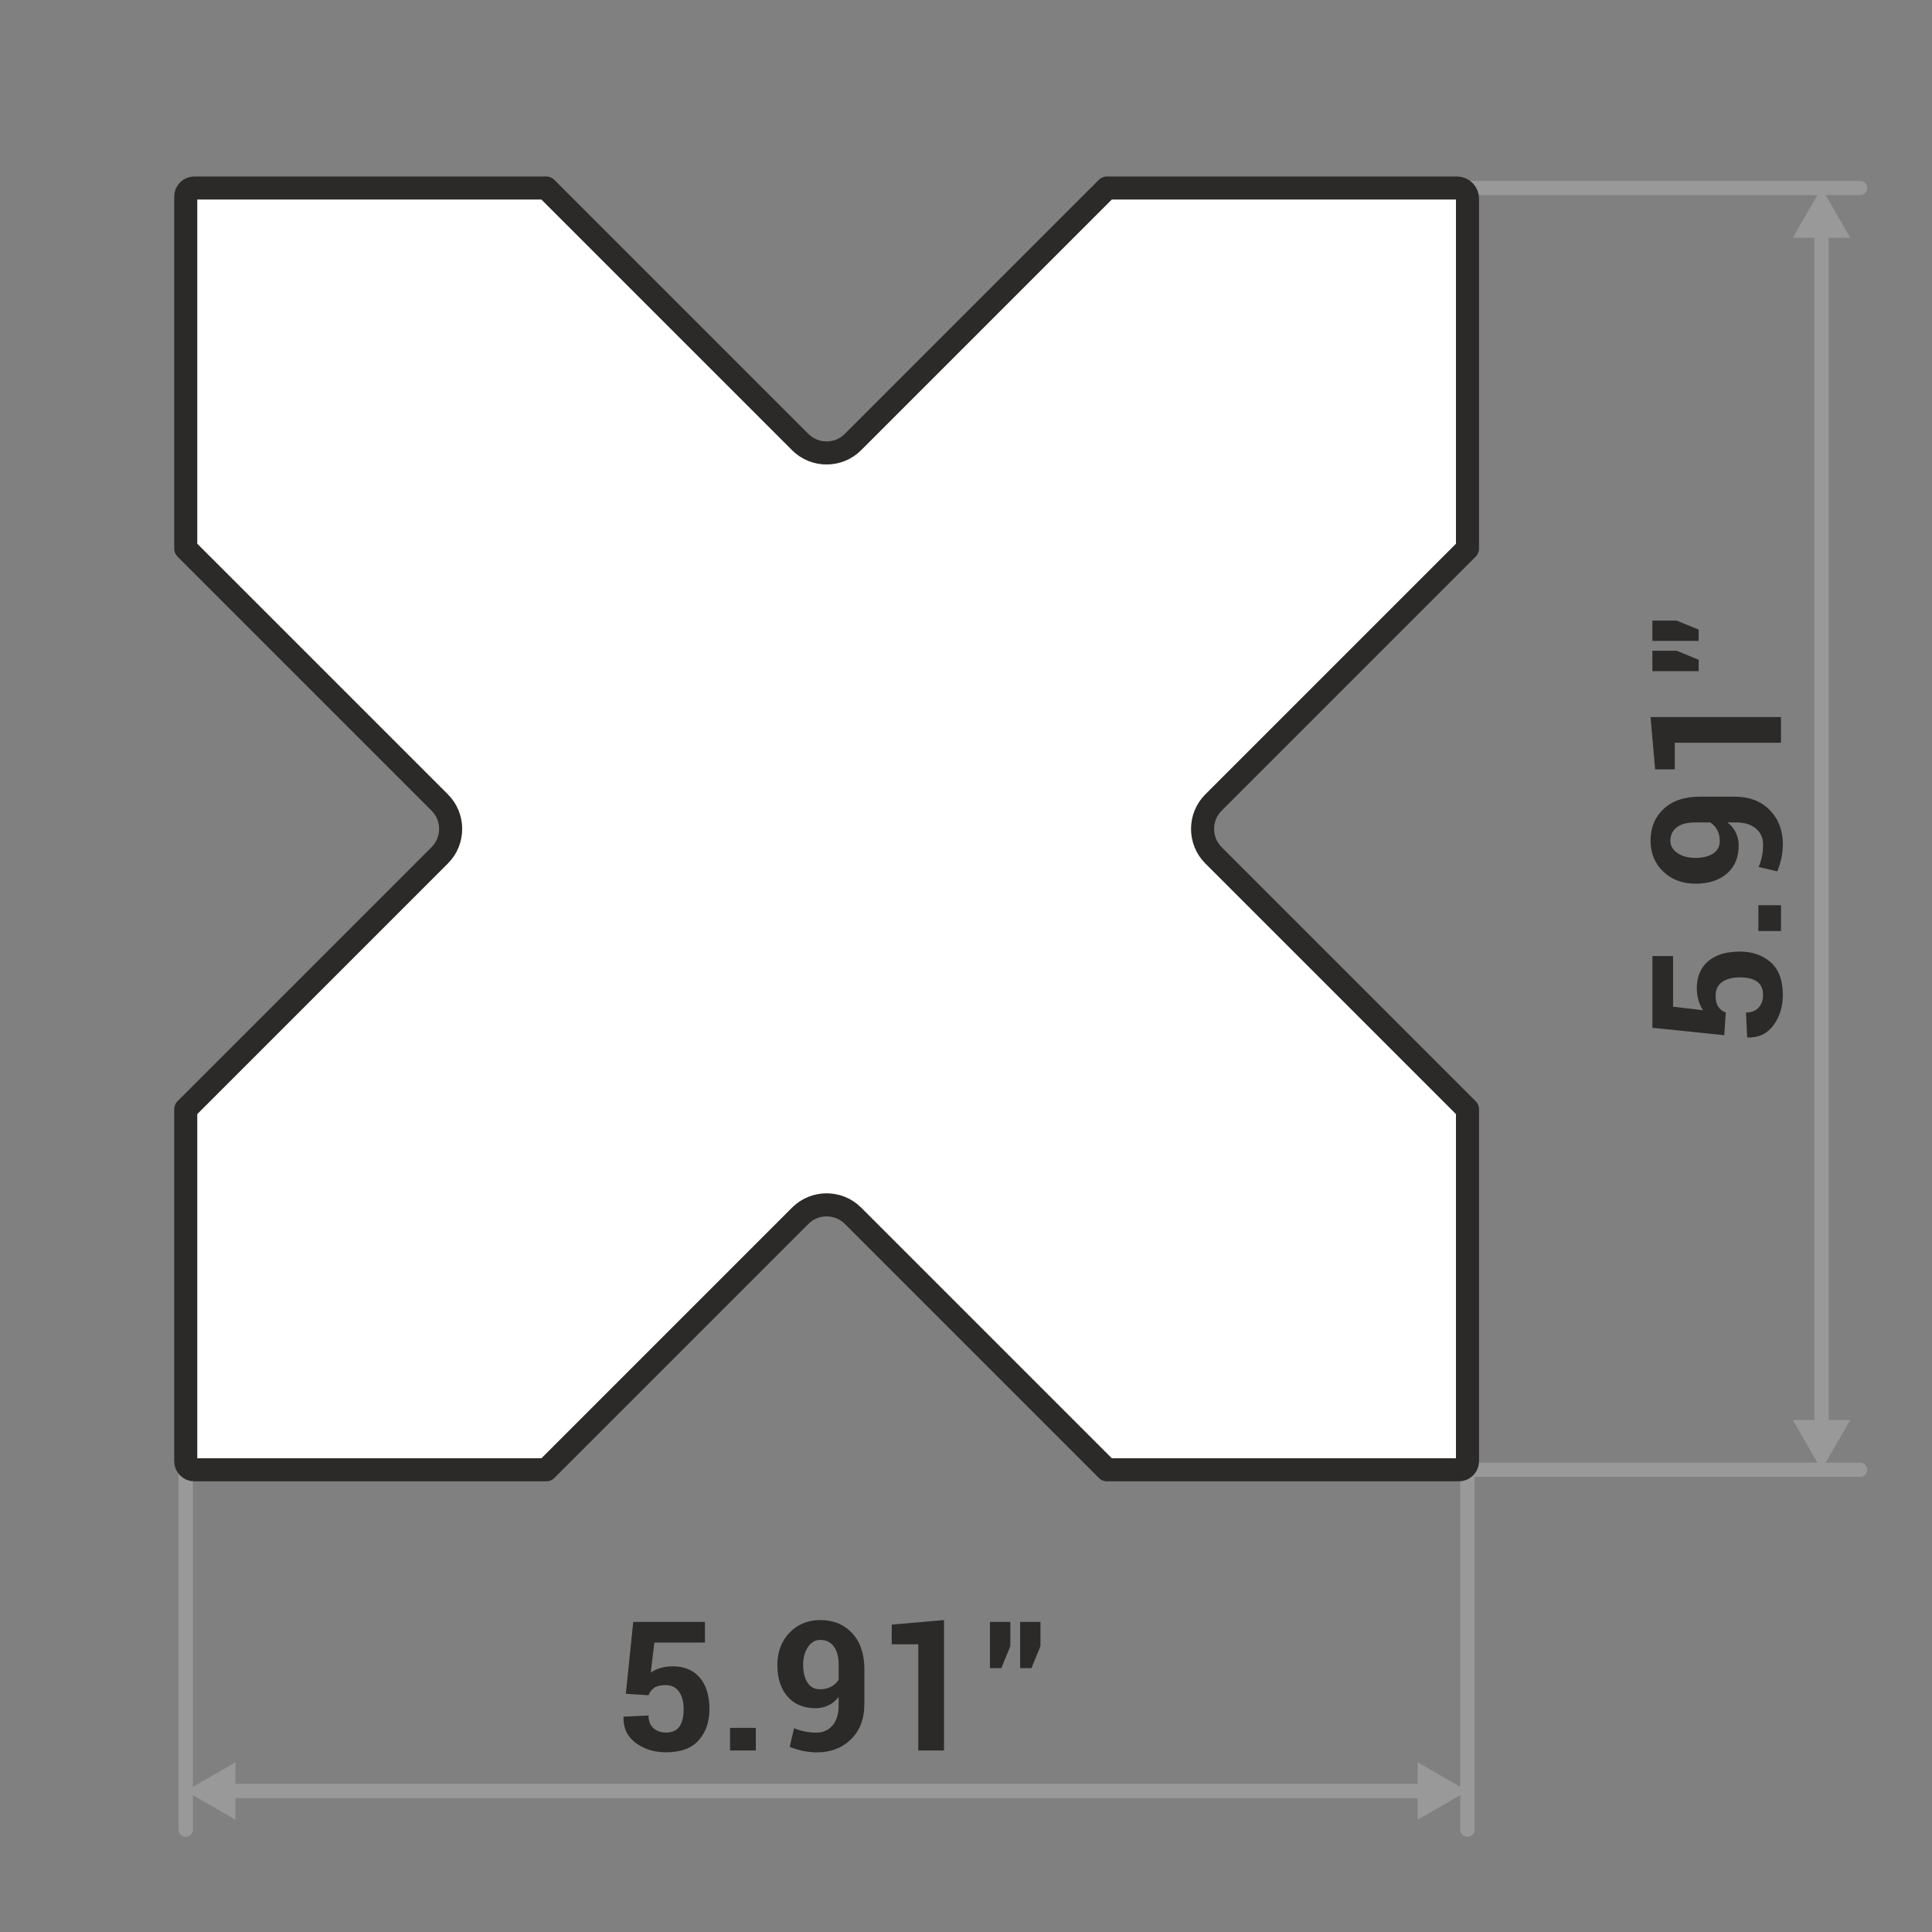 <?xml version="1.0" encoding="UTF-8"?>
<!DOCTYPE svg PUBLIC "-//W3C//DTD SVG 1.1//EN" "http://www.w3.org/Graphics/SVG/1.1/DTD/svg11.dtd">
<!-- Creator: CorelDRAW -->
<svg xmlns="http://www.w3.org/2000/svg" xml:space="preserve" width="15.073mm" height="15.073mm" version="1.1" style="shape-rendering:geometricPrecision; text-rendering:geometricPrecision; image-rendering:optimizeQuality; fill-rule:evenodd; clip-rule:evenodd"
viewBox="0 0 701 701"
 xmlns:xlink="http://www.w3.org/1999/xlink"
 xmlns:xodm="http://www.corel.com/coreldraw/odm/2003">
 <rect x="0" y="0" width="701" height="701" fill="#808080" stroke="none"/>
 <defs>
  <style type="text/css">
   <![CDATA[
    .str0 {stroke:#2B2A28;stroke-width:8.37;stroke-linecap:round;stroke-linejoin:round;stroke-miterlimit:22.926}
    .fil0 {fill:none}
    .fil3 {fill:#999999}
    .fil4 {fill:white}
    .fil1 {fill:#2B2A28;fill-rule:nonzero}
    .fil2 {fill:#999999;fill-rule:nonzero}
   ]]>
  </style>
 </defs>
 <g id="Layer_x0020_1">
  <g id="_2585004067152">
   <polygon class="fil0" points="-0,0 -0,701 701,701 701,0 "/>
   <path class="fil1" d="M227.07 614.57l2.69 -26.09 26.02 0 0 7.5 -18.36 0 -1.29 10.9c0.87,-0.65 1.98,-1.17 3.3,-1.59 1.33,-0.42 2.77,-0.65 4.33,-0.69 4.33,-0.07 7.69,1.28 10.07,4.02 2.39,2.74 3.58,6.59 3.58,11.55 0,4.57 -1.29,8.32 -3.88,11.24 -2.58,2.93 -6.53,4.39 -11.86,4.4 -4.29,-0.01 -7.96,-1.15 -11.02,-3.42 -3.06,-2.27 -4.53,-5.39 -4.42,-9.36l0.07 -0.17 9 -0.41c0,1.94 0.59,3.46 1.76,4.55 1.18,1.08 2.71,1.63 4.61,1.63 2.22,0 3.84,-0.73 4.86,-2.18 1.02,-1.46 1.52,-3.53 1.52,-6.21 0,-2.69 -0.56,-4.84 -1.66,-6.43 -1.12,-1.59 -2.76,-2.39 -4.93,-2.39 -1.79,0 -3.17,0.33 -4.12,1 -0.95,0.66 -1.63,1.55 -2.04,2.69l-8.24 -0.55zm69.35 14.07c2.31,0 4.19,-0.87 5.66,-2.61 1.47,-1.74 2.21,-4.17 2.21,-7.29l0 -3.01c-1.04,1.35 -2.29,2.35 -3.72,3.04 -1.42,0.68 -2.96,1.03 -4.6,1.03 -4.34,0 -7.74,-1.41 -10.22,-4.23 -2.46,-2.82 -3.69,-6.65 -3.69,-11.51 0,-4.68 1.46,-8.55 4.39,-11.63 2.93,-3.08 6.67,-4.61 11.22,-4.61 4.7,0 8.53,1.57 11.51,4.73 2.96,3.17 4.45,7.55 4.45,13.15l0 12.56c0,5.38 -1.62,9.65 -4.86,12.82 -3.24,3.16 -7.35,4.73 -12.35,4.75 -1.63,-0.01 -3.31,-0.19 -5.02,-0.53 -1.72,-0.35 -3.33,-0.85 -4.86,-1.49l1.57 -6.76c1.35,0.56 2.66,0.96 3.94,1.21 1.28,0.27 2.73,0.39 4.37,0.39zm1.11 -15.7c1.52,0 2.86,-0.32 4,-0.93 1.16,-0.62 2.08,-1.46 2.76,-2.51l0 -5.45c0,-2.92 -0.59,-5.16 -1.8,-6.72 -1.19,-1.54 -2.8,-2.32 -4.8,-2.32 -1.88,0 -3.4,0.88 -4.55,2.62 -1.16,1.74 -1.73,3.88 -1.73,6.42 0,2.67 0.51,4.82 1.56,6.44 1.05,1.63 2.57,2.44 4.55,2.44zm44.99 22.2l-9.33 0 0 -38.52 -9.64 0 0 -7.14 18.97 -1.66 0 47.33zm24.06 -37.84l-3.27 7.98 -4.13 0 0 -16.8 7.4 0 0 8.82zm10.93 0l-3.27 7.98 -4.1 0 0 -16.8 7.37 0 0 8.82zm-103.27 37.84l-9.35 0 0 -8.2 9.35 0 0 8.2z"/>
   <g>
    <path class="fil2" d="M529.83 663.86l5.2 0c0,1.43 -1.17,2.59 -2.6,2.59 -1.43,0 -2.6,-1.16 -2.6,-2.59zm0 -143.68l5.2 0 0 143.68 -5.2 0 0 -143.68zm5.2 0l-5.2 0c0,-1.43 1.17,-2.59 2.6,-2.59 1.43,0 2.6,1.16 2.6,2.59z"/>
   </g>
   <g>
    <path class="fil2" d="M674.93 70.8l0 -5.14c1.43,0 2.59,1.15 2.59,2.57 0,1.42 -1.16,2.57 -2.59,2.57zm-142.49 0l0 -5.14 142.49 0 0 5.14 -142.49 0zm0 -5.14l0 5.14c-1.43,0 -2.59,-1.15 -2.59,-2.57 0,-1.42 1.16,-2.57 2.59,-2.57z"/>
   </g>
   <path class="fil1" d="M625.64 375.61l-26.09 -2.69 0 -26.02 7.5 0 0 18.36 10.9 1.29c-0.65,-0.87 -1.17,-1.98 -1.59,-3.3 -0.42,-1.33 -0.65,-2.77 -0.69,-4.33 -0.07,-4.33 1.28,-7.69 4.02,-10.07 2.74,-2.39 6.59,-3.58 11.55,-3.58 4.57,0 8.32,1.29 11.24,3.88 2.93,2.58 4.39,6.53 4.4,11.86 -0.01,4.29 -1.15,7.96 -3.42,11.02 -2.27,3.06 -5.39,4.53 -9.36,4.42l-0.17 -0.07 -0.41 -9c1.94,0 3.46,-0.59 4.55,-1.76 1.08,-1.18 1.63,-2.71 1.63,-4.61 0,-2.22 -0.73,-3.84 -2.18,-4.86 -1.46,-1.02 -3.53,-1.52 -6.21,-1.52 -2.69,0 -4.84,0.56 -6.43,1.66 -1.59,1.12 -2.39,2.76 -2.39,4.93 0,1.79 0.33,3.17 1,4.12 0.66,0.95 1.55,1.63 2.69,2.04l-0.55 8.24zm20.57 -47.16l0 9.35 -8.2 0 0 -9.35 8.2 0zm-6.51 -22.18c0,-2.31 -0.87,-4.19 -2.61,-5.66 -1.74,-1.47 -4.17,-2.21 -7.29,-2.21l-3.01 0c1.35,1.04 2.35,2.29 3.04,3.72 0.68,1.42 1.03,2.96 1.03,4.6 0,4.34 -1.41,7.74 -4.23,10.22 -2.82,2.46 -6.65,3.69 -11.51,3.69 -4.68,0 -8.55,-1.46 -11.63,-4.39 -3.08,-2.93 -4.61,-6.67 -4.61,-11.22 0,-4.7 1.57,-8.53 4.73,-11.51 3.17,-2.96 7.55,-4.45 13.15,-4.45l12.56 0c5.38,0 9.65,1.62 12.82,4.86 3.16,3.24 4.73,7.35 4.75,12.35 -0.01,1.63 -0.19,3.31 -0.53,5.02 -0.35,1.72 -0.85,3.33 -1.49,4.86l-6.76 -1.57c0.56,-1.35 0.96,-2.66 1.21,-3.94 0.27,-1.28 0.39,-2.73 0.39,-4.37zm-15.7 -1.11c0,-1.52 -0.32,-2.86 -0.93,-4 -0.62,-1.16 -1.46,-2.08 -2.51,-2.76l-5.45 0c-2.92,0 -5.16,0.59 -6.72,1.8 -1.54,1.19 -2.32,2.8 -2.32,4.8 0,1.88 0.88,3.4 2.62,4.55 1.74,1.16 3.88,1.73 6.42,1.73 2.67,0 4.82,-0.51 6.44,-1.56 1.63,-1.05 2.44,-2.57 2.44,-4.55zm22.2 -44.99l0 9.33 -38.52 0 0 9.64 -7.14 0 -1.66 -18.97 47.33 0zm-37.84 -24.06l7.98 3.27 0 4.13 -16.8 0 0 -7.4 8.82 0zm0 -10.93l7.98 3.27 0 4.1 -16.8 0 0 -7.37 8.82 0z"/>
   <g>
    <polygon class="fil2" points="525.08,647.26 525.08,652.43 74.74,652.43 74.74,647.26 "/>
   </g>
   <polygon class="fil3" points="67.37,649.84 76.41,655.05 85.43,660.26 85.43,649.84 85.43,639.42 76.41,644.63 "/>
   <polygon class="fil3" points="532.44,649.84 523.41,655.05 514.38,660.26 514.38,649.84 514.38,639.42 523.41,644.63 "/>
   <g>
    <polygon class="fil2" points="658.31,85.13 663.51,85.13 663.51,516.37 658.31,516.37 "/>
   </g>
   <polygon class="fil3" points="660.91,533.28 655.7,524.25 650.49,515.22 660.91,515.22 671.34,515.22 666.12,524.25 "/>
   <polygon class="fil3" points="660.91,68.22 655.7,77.24 650.49,86.27 660.91,86.27 671.34,86.27 666.12,77.24 "/>
   <g>
    <path class="fil2" d="M674.93 535.85l0 -5.14c1.43,0 2.59,1.15 2.59,2.57 0,1.42 -1.16,2.57 -2.59,2.57zm-142.49 0l0 -5.14 142.49 0 0 5.14 -142.49 0zm0 -5.14l0 5.14c-1.43,0 -2.59,-1.15 -2.59,-2.57 0,-1.42 1.16,-2.57 2.59,-2.57z"/>
   </g>
   <g>
    <path class="fil2" d="M64.78 663.86l5.2 0c0,1.43 -1.17,2.59 -2.6,2.59 -1.43,0 -2.6,-1.16 -2.6,-2.59zm0 -143.68l5.2 0 0 143.68 -5.2 0 0 -143.68zm5.2 0l-5.2 0c0,-1.43 1.17,-2.59 2.6,-2.59 1.43,0 2.6,1.16 2.6,2.59z"/>
   </g>
   <path class="fil4 str0" d="M70.47 68.22l127.71 0 92.18 92.18c5.26,5.26 13.86,5.26 19.12,0l92.18 -92.18 126.96 0c2.11,0 3.84,1.73 3.84,3.84l0 126.96 -92.18 92.18c-5.26,5.26 -5.26,13.86 0,19.12l92.18 92.18 0 127.7c0,1.7 -1.39,3.09 -3.09,3.09l-127.7 0 -92.18 -92.18c-5.26,-5.26 -13.86,-5.26 -19.12,0l-92.18 92.18 -127.71 0c-1.7,0 -3.09,-1.39 -3.09,-3.09l0 -127.7 92.18 -92.18c5.26,-5.26 5.26,-13.86 0,-19.12l-92.18 -92.18 0 -127.71c0,-1.7 1.39,-3.09 3.09,-3.09z"/>
  </g>
 </g>
</svg>
